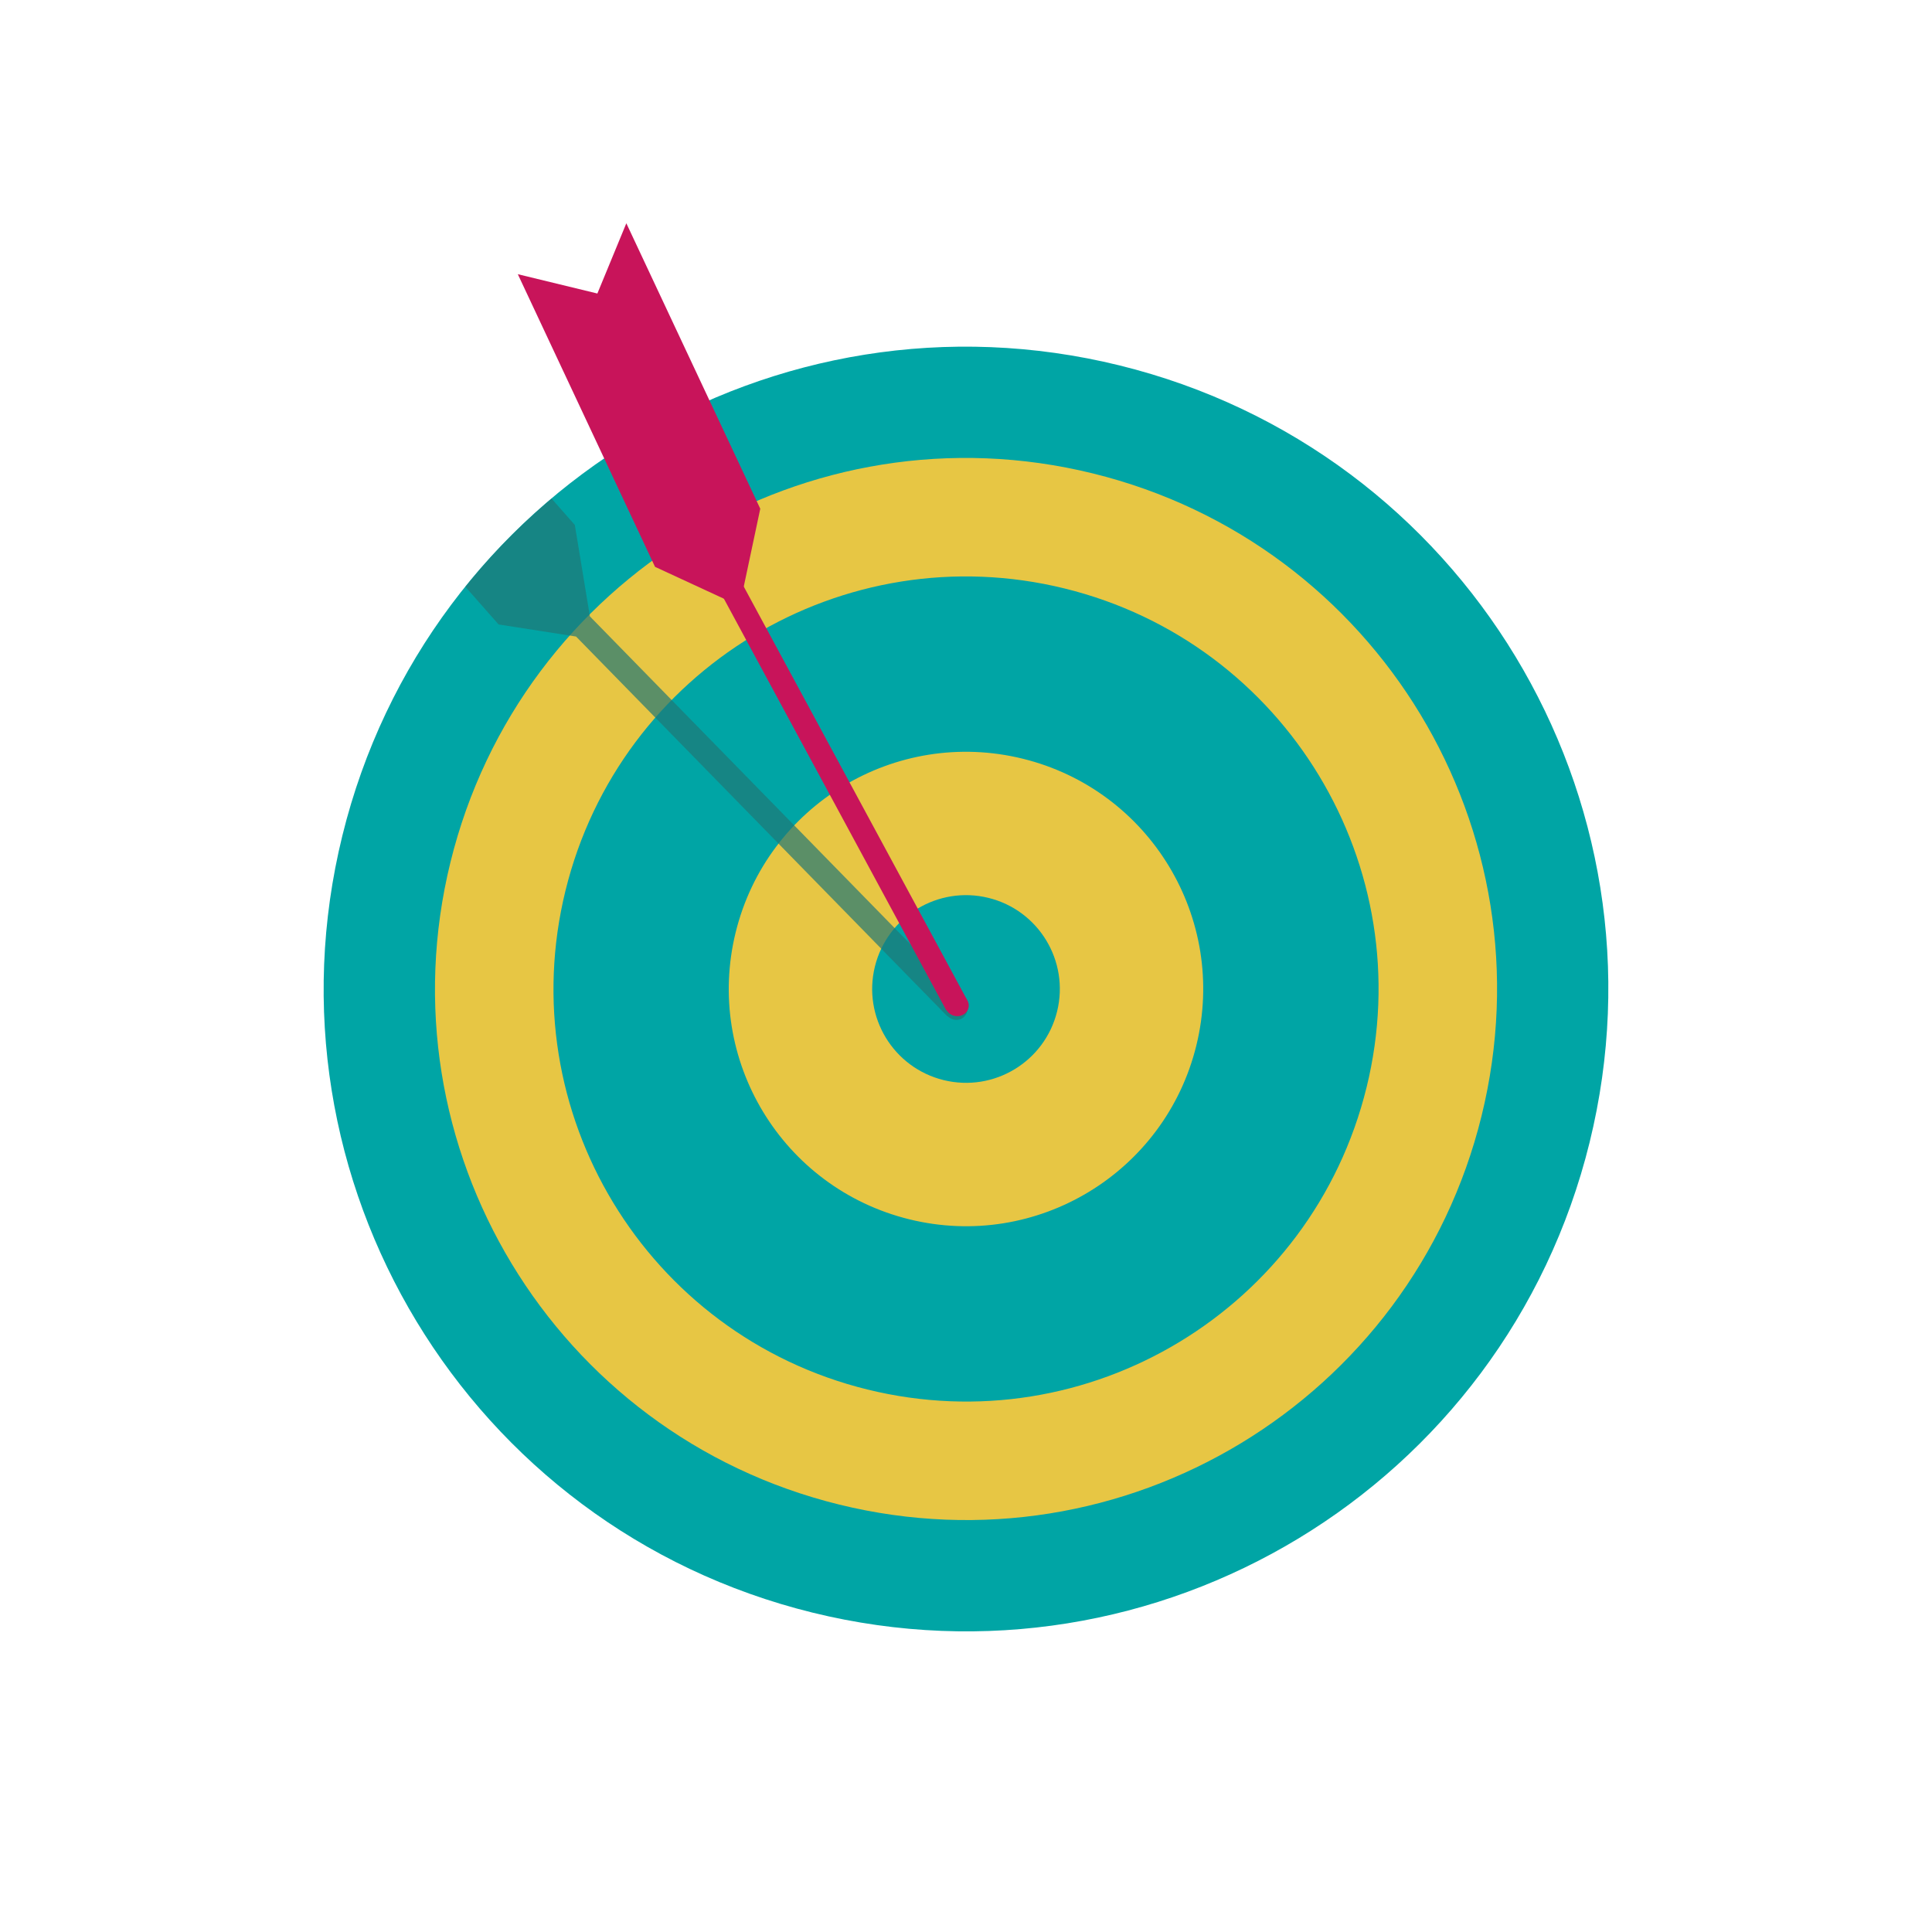 <?xml version="1.0" encoding="UTF-8"?>
<svg xmlns="http://www.w3.org/2000/svg" id="Ebene_1" data-name="Ebene 1" viewBox="0 0 1050 1050">
  <defs>
    <style>
      .cls-1 {
        fill: #00a5a5;
      }

      .cls-2 {
        fill: #e7c644;
      }

      .cls-3 {
        fill: #c8145a;
      }

      .cls-4 {
        fill: #207877;
        opacity: .7;
      }
    </style>
  </defs>
  <path class="cls-1" d="M863.9,620.92c-46.08,187.17-235.16,301.58-422.33,255.5-187.17-46.08-301.56-235.2-255.48-422.37,46.08-187.18,235.19-301.53,422.36-255.45,187.17,46.08,301.53,235.14,255.45,422.32Z"></path>
  <path class="cls-2" d="M805.2,606.47c-38.11,154.77-194.43,249.32-349.16,211.22-154.75-38.1-249.31-194.41-211.21-349.18,38.09-154.73,194.42-249.3,349.17-211.2,154.73,38.09,249.29,194.43,211.2,349.16Z"></path>
  <path class="cls-1" d="M742.67,591.07c-29.61,120.26-151.04,193.7-271.24,164.1-120.21-29.6-193.68-151.01-164.07-271.27,29.59-120.2,151.04-193.67,271.26-164.07,120.2,29.59,193.65,151.05,164.06,271.24Z"></path>
  <path class="cls-2" d="M650.16,568.3c-17.03,69.14-86.84,111.39-155.96,94.37-69.14-17.02-111.39-86.85-94.37-156,17.02-69.13,86.86-111.35,156-94.33,69.12,17.02,111.35,86.83,94.33,155.96Z"></path>
  <path class="cls-1" d="M574.51,549.67c-6.73,27.37-34.35,44.07-61.68,37.34-27.35-6.73-44.07-34.35-37.34-61.72,6.73-27.32,34.37-44.05,61.72-37.31,27.33,6.73,44.03,34.37,37.3,61.69Z"></path>
  <path class="cls-4" d="M523.03,542.04l-202.43-207.04-8.19-49.7-12.65-14.35c-17.04,14.37-32.74,30.4-46.85,47.94l18.07,20.49,42.1,6.57,201.84,206.45,.1-.13c1.39,1.34,3.21,2.15,5.13,2.03,3.63-.22,6.14-3.48,5.62-7.31-.28-2-1.33-3.72-2.77-4.9l.04-.05Z"></path>
  <g>
    <rect class="cls-3" x="421.4" y="181.67" width="12.63" height="387.68" transform="translate(-127.09 248.48) rotate(-28.38)"></rect>
    <path class="cls-3" d="M513.72,544.7c-.79,3.22,1.43,6.53,4.87,7.37,3.49,.86,6.95-1.04,7.74-4.26,.8-3.24-1.38-6.53-4.87-7.39-3.44-.85-6.94,1.04-7.74,4.29Z"></path>
    <polygon class="cls-3" points="340.4 121.34 324.66 159.52 281.42 149.02 356 308.07 401.98 329.34 413.19 276.48 340.4 121.34"></polygon>
  </g>
</svg>
